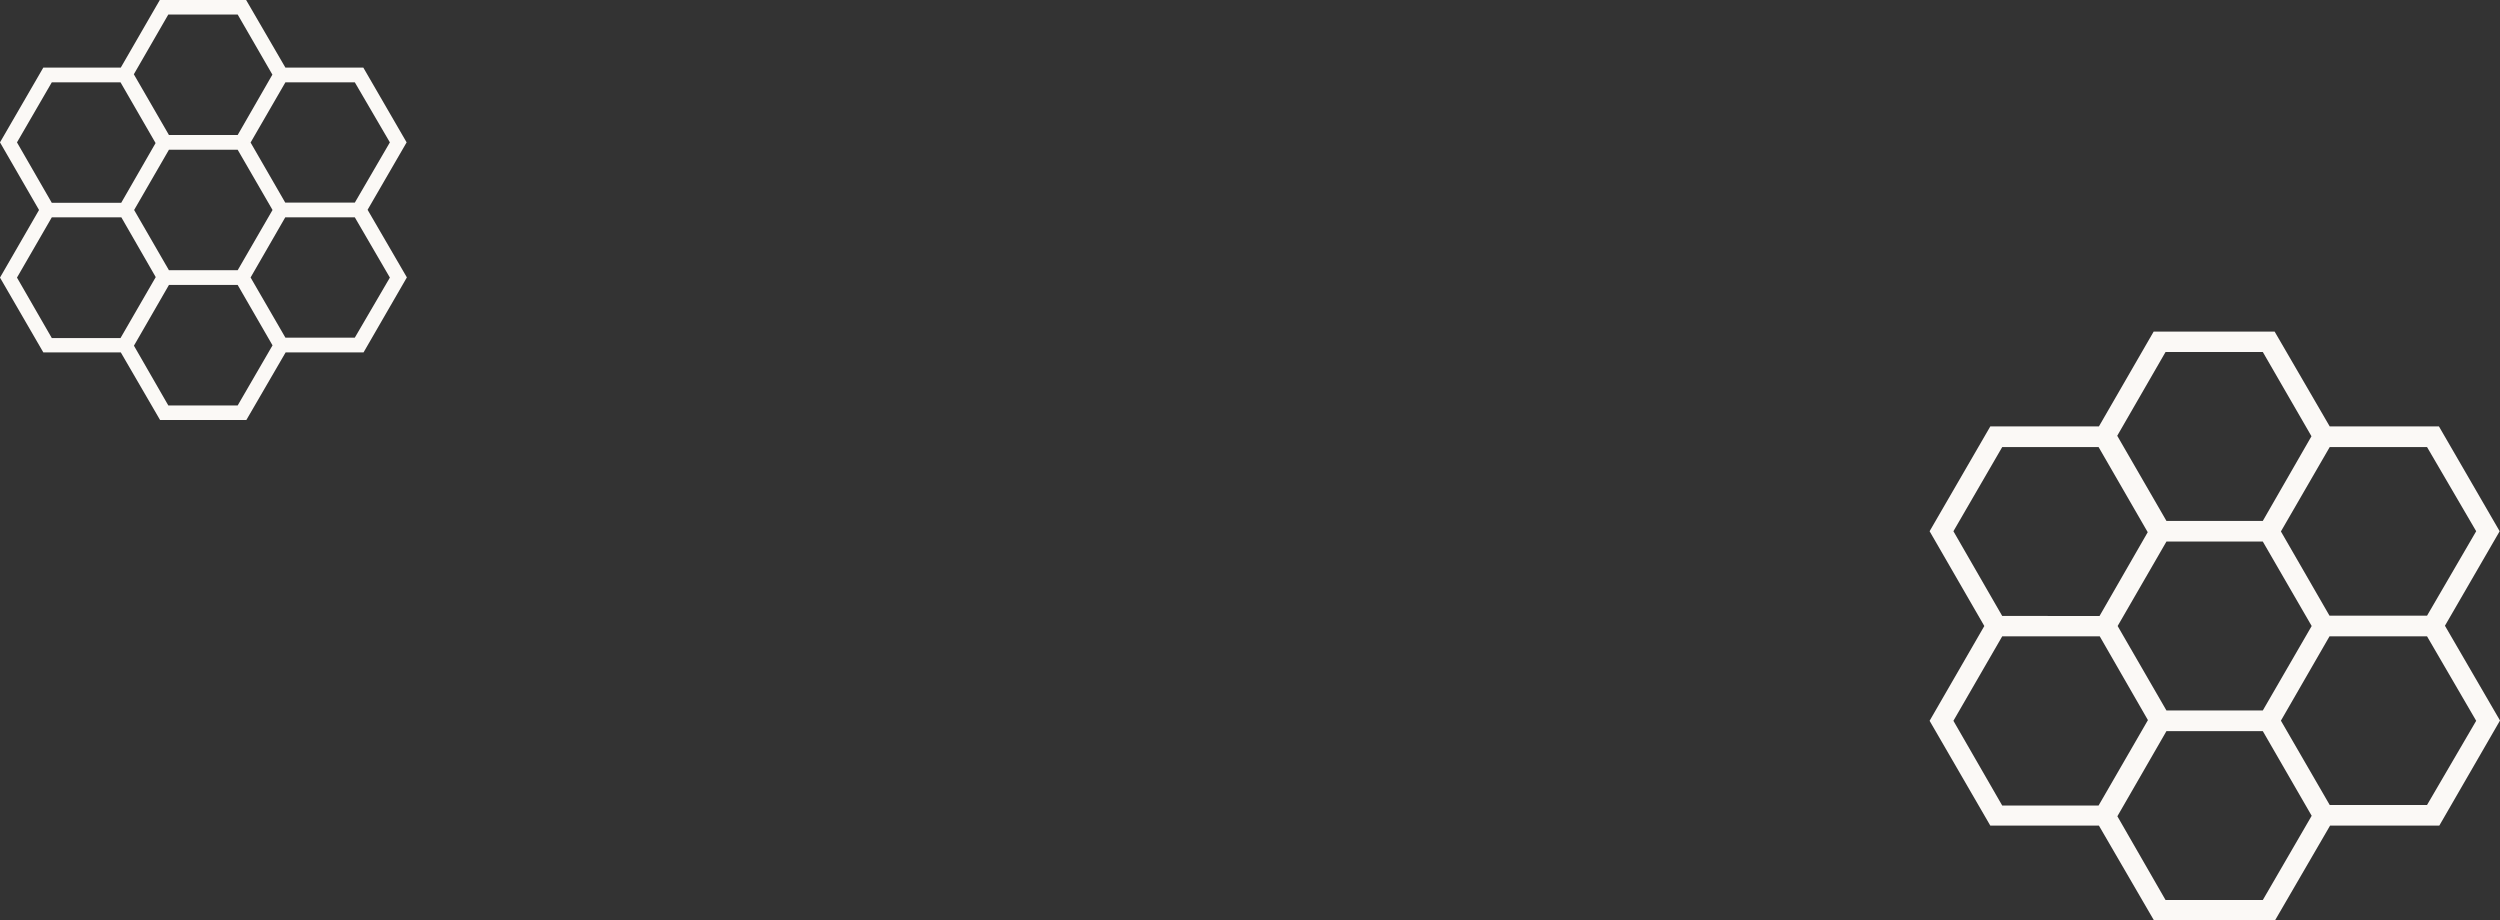 <svg xmlns="http://www.w3.org/2000/svg" width="2038.812" height="750.612" viewBox="0 0 2038.812 750.612">
  <rect x="0" y="0" width="2038.812" height="750.612" fill="#333333" stroke="none"/>
  <g id="ba-1" transform="translate(-53 -873.891)">
    <g id="honey" transform="translate(628.295 1296.933)">
      <g id="Group_36" data-name="Group 36" transform="translate(-575.295 -423.043)">
        <path id="Path_131" data-name="Path 131" d="M338.272,116.116,302.956,55.135H239.412L207.38,0H136.99L105.158,55.135H41.976L6.66,116.116l31.832,55.135L6.66,226.387l35.316,60.981h63.183L137.191,342.5h70.39l32.032-55.135h63.543l35.316-61.142L306.44,171.092ZM296.029,67.148l28.589,48.968-28.588,49.13H239.293l-28.269-49.009,28.389-49.09h56.616Zm-67.107,104.1-28.429,49.13H144.437l-28.389-49.13,28.389-49.13h56.056Zm-85.006-159.4h56.576L228.8,60.861l-28.309,49.248H144.437L115.808,60.58ZM48.9,67.148h56.056l28.588,49.529-28.028,48.729H48.9l-28.389-49.29Zm56.055,208.528H48.9L20.512,226.387,48.9,177.257h56.737l28.028,48.729Zm95.536,54.976H143.918l-28.028-48.729,28.548-49.529h56.056l28.429,49.248Zm95.535-55.3H239.413l-28.389-49.049,28.269-49.049h56.737l28.588,49.13Z" transform="translate(-6.66)" fill="#fbf9f6"/>
      </g>
    </g>
    <g id="honey-2" data-name="honey" transform="translate(2201.933 1567.384)">
      <g id="Group_36-2" data-name="Group 36" transform="translate(-575.295 -423.043)">
        <path id="Path_131-2" data-name="Path 131" d="M471.553,162.785l-49.51-85.491H332.96L288.054,0H189.373L144.747,77.295H56.17L6.66,162.785,51.286,240.08,6.66,317.377l49.51,85.491h88.577l44.907,77.295h98.681l44.907-77.295h89.082l49.51-85.716-44.907-77.295Zm-59.221-68.65,40.08,68.65-40.079,68.876H332.793l-39.631-68.707,39.8-68.82h79.371ZM318.255,240.082,278.4,308.958H199.812l-39.8-68.876,39.8-68.876H278.4ZM199.083,16.615H278.4l39.687,68.707L278.4,154.364H199.812L159.677,84.928ZM65.881,94.136h78.586l40.079,69.436-39.293,68.314H65.881l-39.8-69.1Zm78.585,292.34H65.879l-39.8-69.1,39.8-68.876H145.42l39.293,68.314ZM278.4,463.548H199.084l-39.293-68.314L199.813,325.8H278.4l39.856,69.042Zm133.933-77.521H332.961l-39.8-68.763L332.792,248.5h79.54l40.079,68.876Z" transform="translate(-6.66)" fill="#fbf9f6"/>
      </g>
    </g>
  </g>
</svg>

